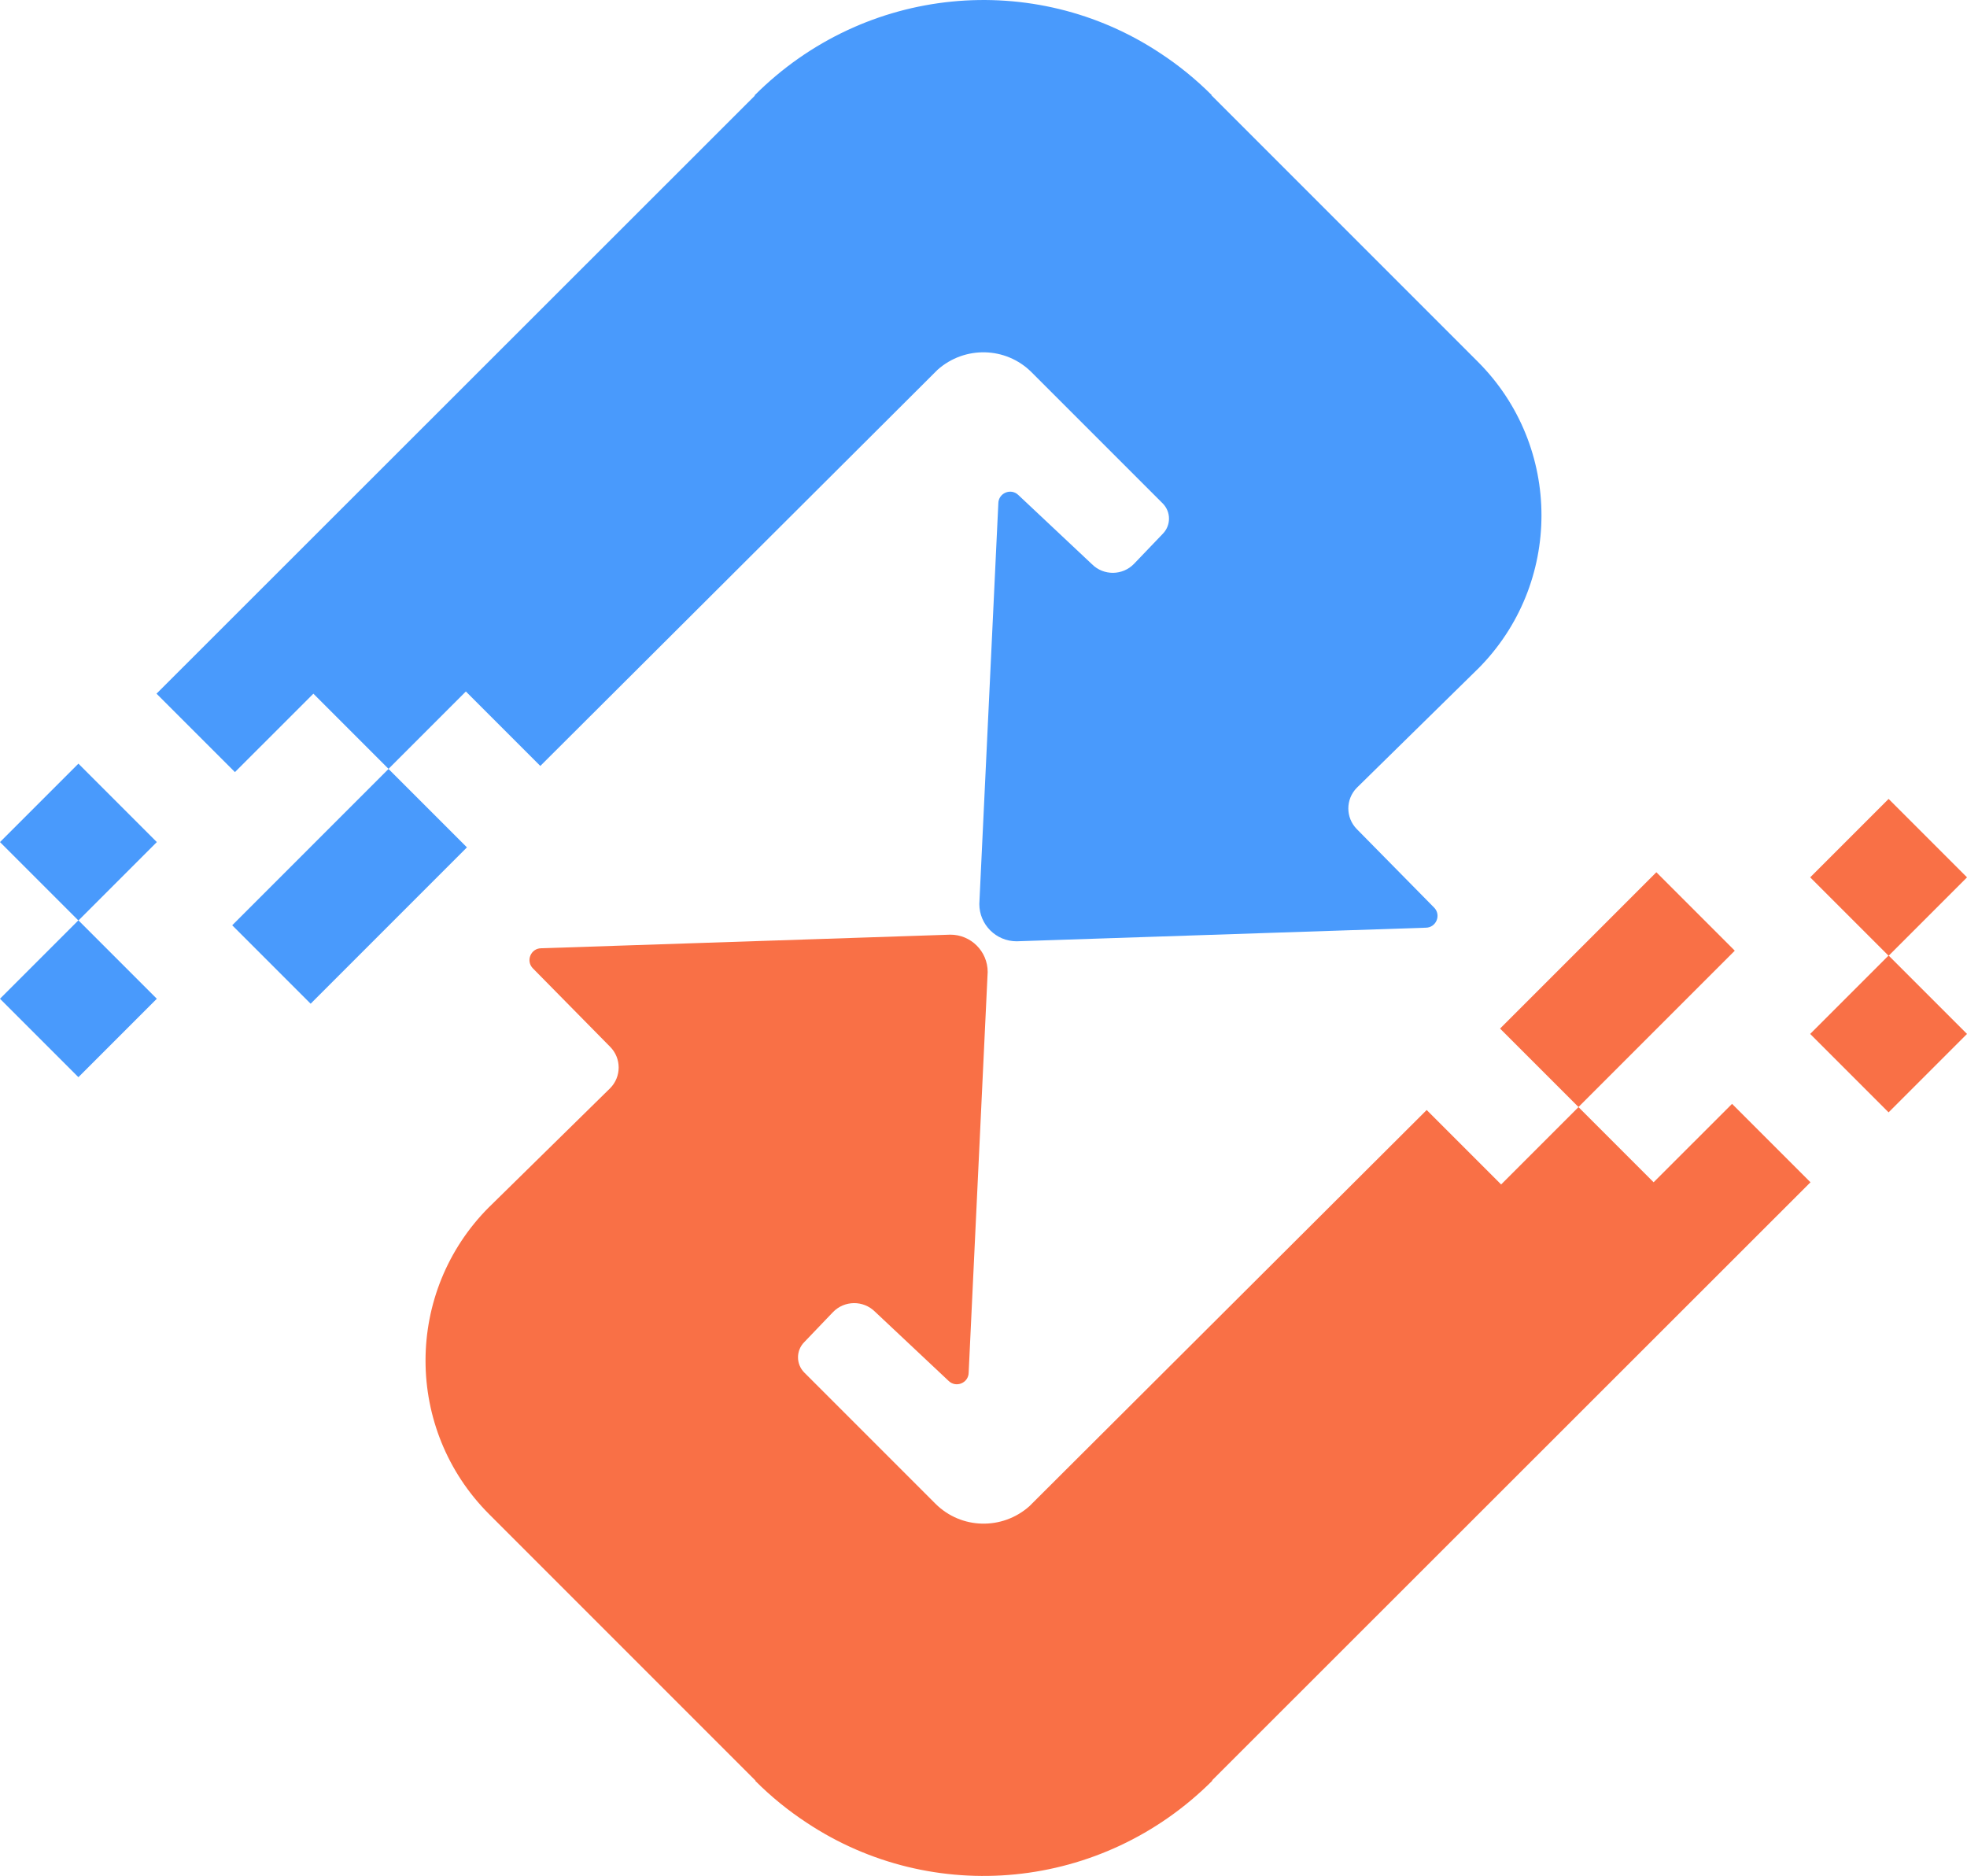 <?xml version="1.0" encoding="UTF-8"?><svg id="Layer_1" xmlns="http://www.w3.org/2000/svg" viewBox="0 0 1006.16 959.46"><defs><style>.cls-1{fill:#f97046;}.cls-1,.cls-2{stroke-width:0px;}.cls-2{fill:#499afc;}</style></defs><path class="cls-2" d="m755.95,342.13c43.39-43.39,43.39-113.73,0-157.12l-136.27-136.27.12-.12c-8.19-8.19-17.04-15.34-26.37-21.45-64.16-42.53-150.89-34.96-207.42,21.57l.11.18L80.06,354.78l40.12,40.11,40.12-40.11,38.43,38.45,39.57-39.57,38.08,38.08,203.24-202.65c13.79-12.25,34.84-11.9,48.06,1.31l67.04,67.04c4.32,4.32,4.32,11.32,0,15.63l-14.59,15.24c-5.86,6.12-15.6,6.23-21.59.24l-37.56-35.3c-3.81-3.81-10.32-1.11-10.32,4.27l-9.72,204.83c0,10.53,8.54,19.07,19.07,19.07l209.26-6.95c5.38,0,8.08-6.51,4.27-10.32l-39.44-40.04c-5.87-5.87-5.87-15.39,0-21.27l61.84-60.72Z"/><rect class="cls-2" x="11.75" y="402.31" width="56.73" height="56.73" transform="translate(-292.79 154.51) rotate(-45)"/><polygon class="cls-2" points="238.85 433.39 198.73 393.28 158.62 433.39 158.62 433.4 118.78 473.23 158.9 513.35 198.73 473.51 198.73 473.51 238.85 433.39"/><rect class="cls-2" x="11.75" y="482.42" width="56.73" height="56.73" transform="translate(-349.44 177.99) rotate(-45)"/><path class="cls-1" d="m250.21,617.32c-43.39,43.39-43.39,113.73,0,157.12l136.27,136.27-.12.12c8.19,8.19,17.04,15.34,26.37,21.45,64.16,42.53,150.89,34.96,207.42-21.57l-.11-.18,306.06-305.86-40.12-40.11-40.12,40.11-38.43-38.45-39.57,39.57-38.08-38.08-203.24,202.65c-13.79,12.25-34.84,11.9-48.06-1.31l-67.04-67.04c-4.32-4.32-4.32-11.32,0-15.63l14.59-15.24c5.86-6.12,15.6-6.23,21.59-.24l37.56,35.3c3.81,3.81,10.32,1.11,10.32-4.27l9.72-204.83c0-10.53-8.54-19.07-19.07-19.07l-209.26,6.95c-5.38,0-8.08,6.51-4.27,10.32l39.44,40.04c5.87,5.87,5.87,15.39,0,21.27l-61.84,60.72Z"/><rect class="cls-1" x="937.68" y="500.42" width="56.73" height="56.73" transform="translate(-90.95 837.99) rotate(-45)"/><polygon class="cls-1" points="767.31 526.06 807.43 566.18 847.54 526.06 847.54 526.06 887.38 486.23 847.26 446.11 807.43 485.95 807.43 485.95 767.31 526.06"/><rect class="cls-1" x="937.68" y="420.31" width="56.73" height="56.73" transform="translate(-34.3 814.55) rotate(-45)"/></svg>